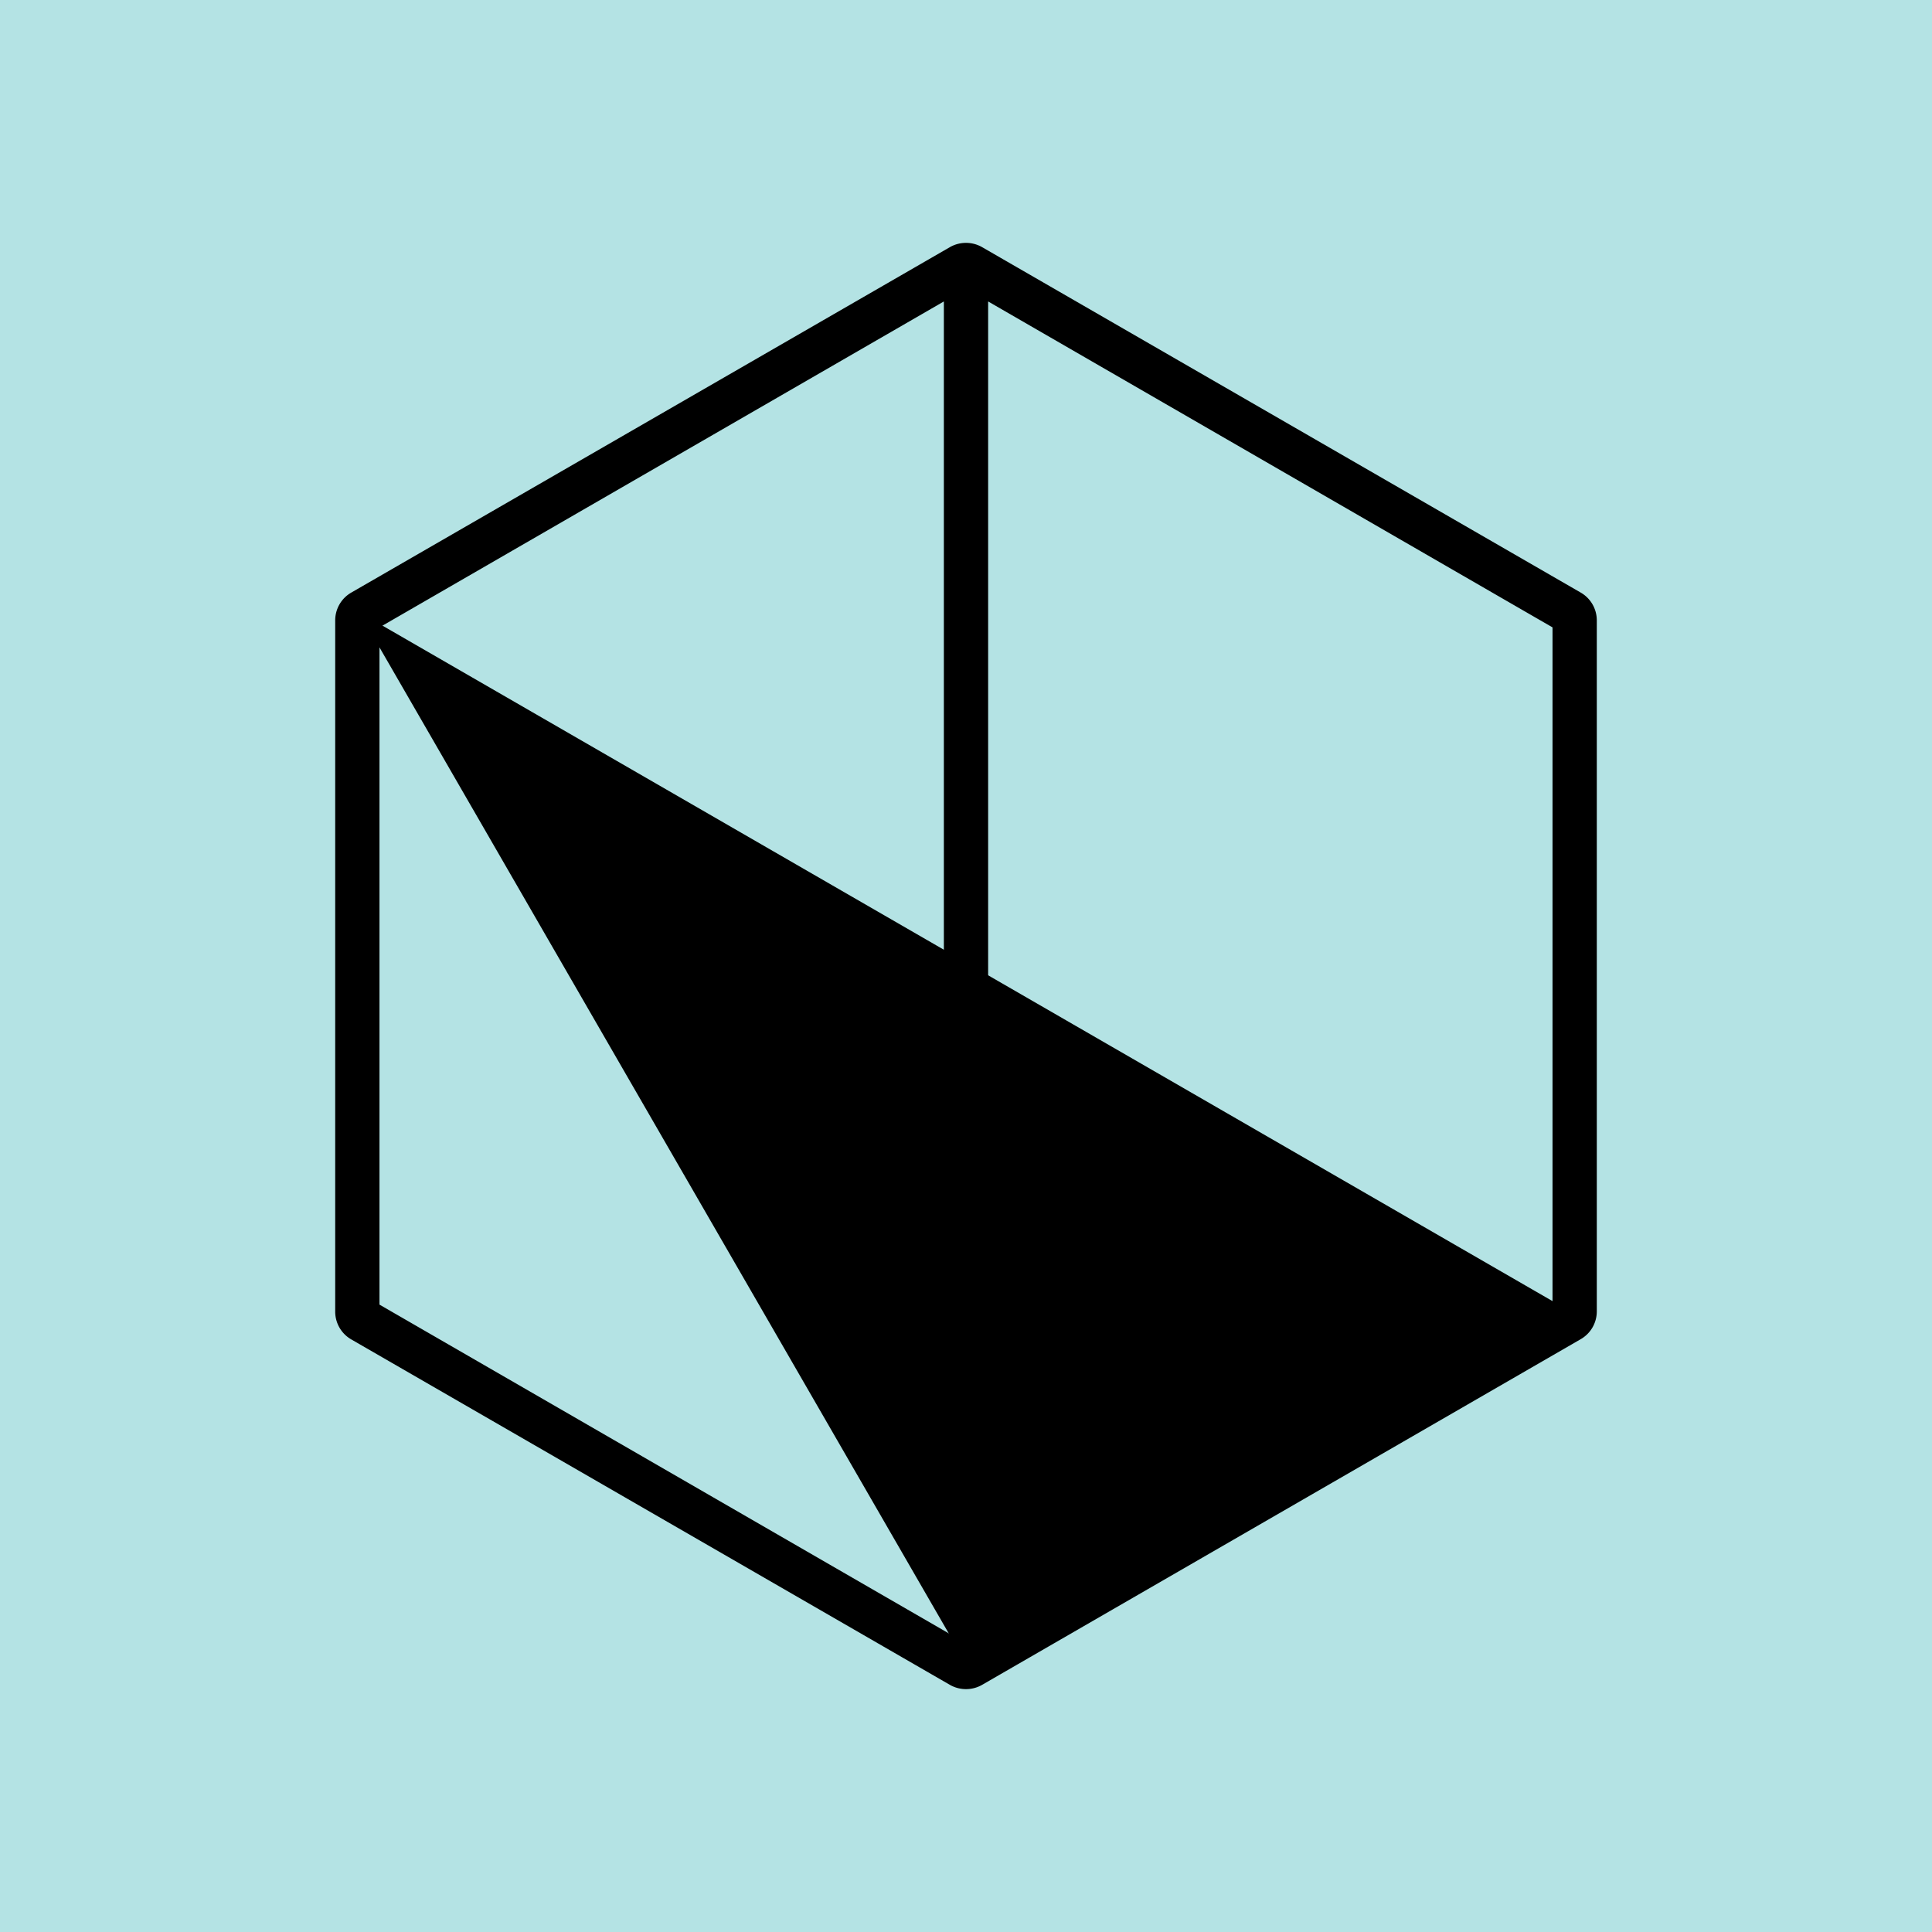 <svg xmlns="http://www.w3.org/2000/svg" viewBox="0 0 240 240"><defs><style>.cls-1{fill:#b4e3e4;}.cls-2,.cls-3{stroke:#000;}.cls-2{stroke-linecap:round;stroke-linejoin:round;stroke-width:0.75px;}.cls-3{stroke-miterlimit:10;stroke-width:3px;}</style></defs><g id="Livello_2" data-name="Livello 2"><g id="Layer_1" data-name="Layer 1"><rect class="cls-1" width="240" height="240"/><polygon class="cls-2" points="45.64 77.07 194.36 162.93 120 205.87 45.64 77.07"/><path class="cls-3" d="M195.61,74.91,121.25,32a2.53,2.53,0,0,0-2.5,0L44.39,74.91a2.48,2.48,0,0,0-1.25,2.16v85.86a2.48,2.48,0,0,0,1.25,2.16L118.75,208a2.53,2.53,0,0,0,2.5,0l74.36-42.94a2.48,2.48,0,0,0,1.25-2.16V77.07A2.48,2.48,0,0,0,195.61,74.91Zm-1.25,88L120,205.87,45.64,162.93V77.07l73.11-42.22v84.43l2.5,1.44V34.85l73.11,42.22Z"/></g></g></svg>